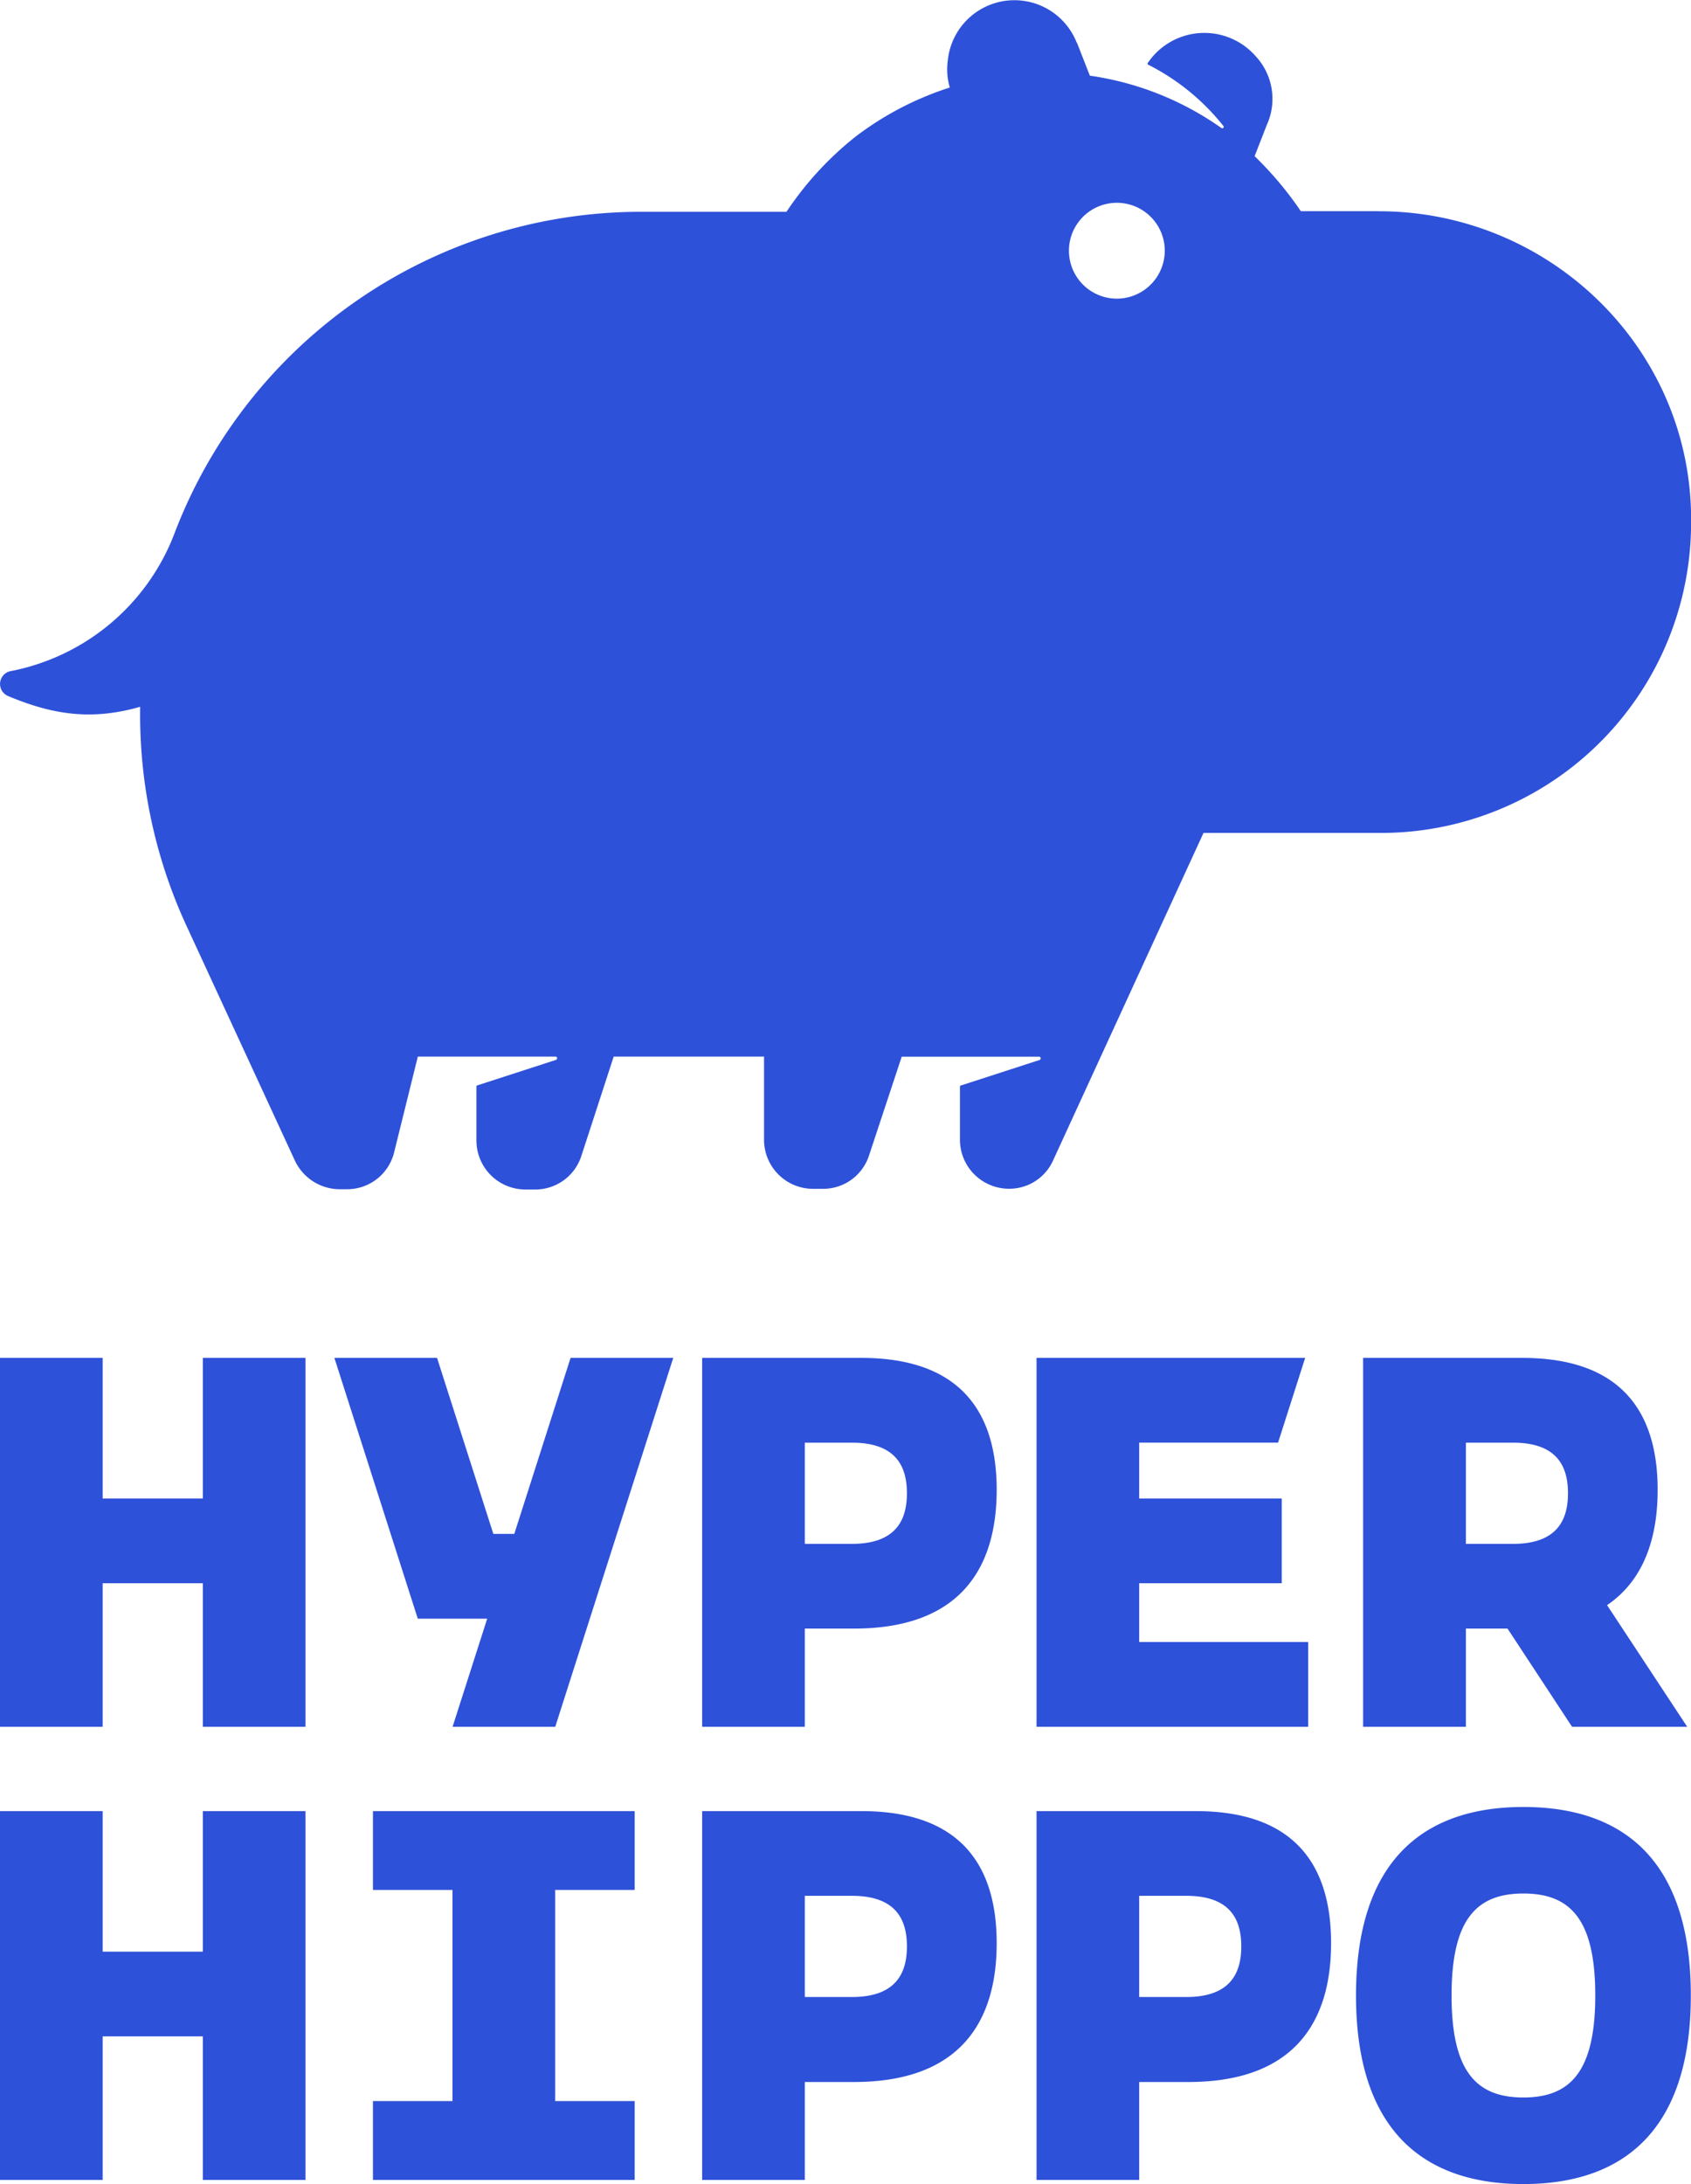 <svg xmlns="http://www.w3.org/2000/svg" viewBox="0 0 373.75 482.55" height="359" width="278"><path fill="#2e51d9" d="M289.13 362.78h-37.34v-12.99h31.5v-18.73h-31.5v-12.33h30.69l5.99-18.73H229.1v81.51h60.03v-18.73zm47.58 36.45c-22.22 0-37 12-37 41.66s14.82 41.66 37 41.66 37-12 37-41.66-14.71-41.66-37-41.66Zm0 64.19c-10.32 0-15.88-5.63-15.88-22.53s5.56-22.54 15.88-22.54 15.88 5.64 15.88 22.54-5.59 22.53-15.88 22.53Zm-236.7-63.28H82.43v17.42h17.58v46.65H82.43v17.43h57.85v-17.43H122.7v-46.65h17.58v-17.42h-40.27zm13.66-61.25h-4.63L96.6 300H73.91l18.43 57.62h15.34l-7.65 23.89h22.69L148.8 300h-22.69l-12.44 38.89zM190.38 300h-35.19v81.51h22.69v-21.7h10.85c23.52 0 31.56-13.38 31.56-30.67 0-16.41-7.35-29.14-29.91-29.14Zm-2.08 41.09h-10.42v-22.36h10.42c10 0 12.15 5.56 12.15 11.18s-2.18 11.18-12.15 11.18ZM324 359.81h9.2l14.26 21.7h25.45l-17.71-26.88c8.05-5.45 11.18-14.71 11.18-25.49 0-16.41-7.35-29.14-29.91-29.14h-35.19v81.51H324Zm0-41.08h10.42c10 0 12.14 5.56 12.14 11.18s-2.17 11.18-12.14 11.18H324ZM44.83 331.06H22.69V300H0v81.51h22.69v-31.72h22.14v31.72h22.69V300H44.83v31.06zm145.55 69.08h-35.19v81.5h22.69V460h10.85c23.52 0 31.56-13.39 31.56-30.68 0-16.46-7.35-29.18-29.91-29.18Zm-2.08 41.08h-10.42v-22.36h10.42c10 0 12.15 5.56 12.15 11.18s-2.18 11.18-12.15 11.18Zm75.99-41.08H229.1v81.5h22.69V460h10.85c23.52 0 31.56-13.39 31.56-30.68 0-16.46-7.35-29.18-29.91-29.18Zm-2.08 41.08h-10.42v-22.36h10.42c10 0 12.14 5.56 12.14 11.18s-2.17 11.18-12.14 11.18ZM44.83 431.2H22.69v-31.06H0v81.5h22.69v-31.72h22.14v31.72h22.69v-81.5H44.83v31.06zM247.06 65.94a10.59 10.59 0 1 1 10.38-10.8v.21a10.61 10.61 0 0 1-10.38 10.59Zm57.81-19.33h-17.36a77.53 77.53 0 0 0-10.21-12.15l2.7-6.92a13.86 13.86 0 0 0-2.53-15.24 15.08 15.08 0 0 0-23.78 1.56c-.14.12 0 .41.13.41a49.92 49.92 0 0 1 16.61 13.56.32.32 0 0 1-.12.43.33.33 0 0 1-.32 0 66.69 66.69 0 0 0-29.11-11.59l-2.7-6.91c0-.13-.15-.27-.27-.56a14.8 14.8 0 0 0-28.43 4.15 14.37 14.37 0 0 0 .44 5.94 69.19 69.19 0 0 0-20.82 10.85 72.23 72.23 0 0 0-15.27 16.61h-32.41a110.37 110.37 0 0 0-103 71.44 48.65 48.65 0 0 1-36.14 30.07 2.89 2.89 0 0 0-.56 5.46c10.38 4.38 18.9 5.36 29.26 2.41a111.37 111.37 0 0 0 10.38 48.7l23.8 51.54a11 11 0 0 0 9.8 6.36h1.81a10.69 10.69 0 0 0 10.38-8.31l5.2-21h30.44c.42 0 .42.56.15.71l-17.37 5.63a.29.29 0 0 0-.27.29v11.86a10.84 10.84 0 0 0 10.78 10.88h2.22a10.7 10.7 0 0 0 10.22-7.5l7.12-21.87h33.23v18.34a10.84 10.84 0 0 0 10.78 10.88h2.24a10.66 10.66 0 0 0 10.22-7.47l7.19-21.73h30.38c.41 0 .41.57.14.71l-17.36 5.63a.31.31 0 0 0-.29.29v11.71A10.84 10.84 0 0 0 223 262.62a10.59 10.59 0 0 0 9.8-6.35L266 184h39.33a68.53 68.53 0 0 0 68.44-68.62v-1.41c-.4-37.56-31.61-67.34-69-67.34Z"/></svg>